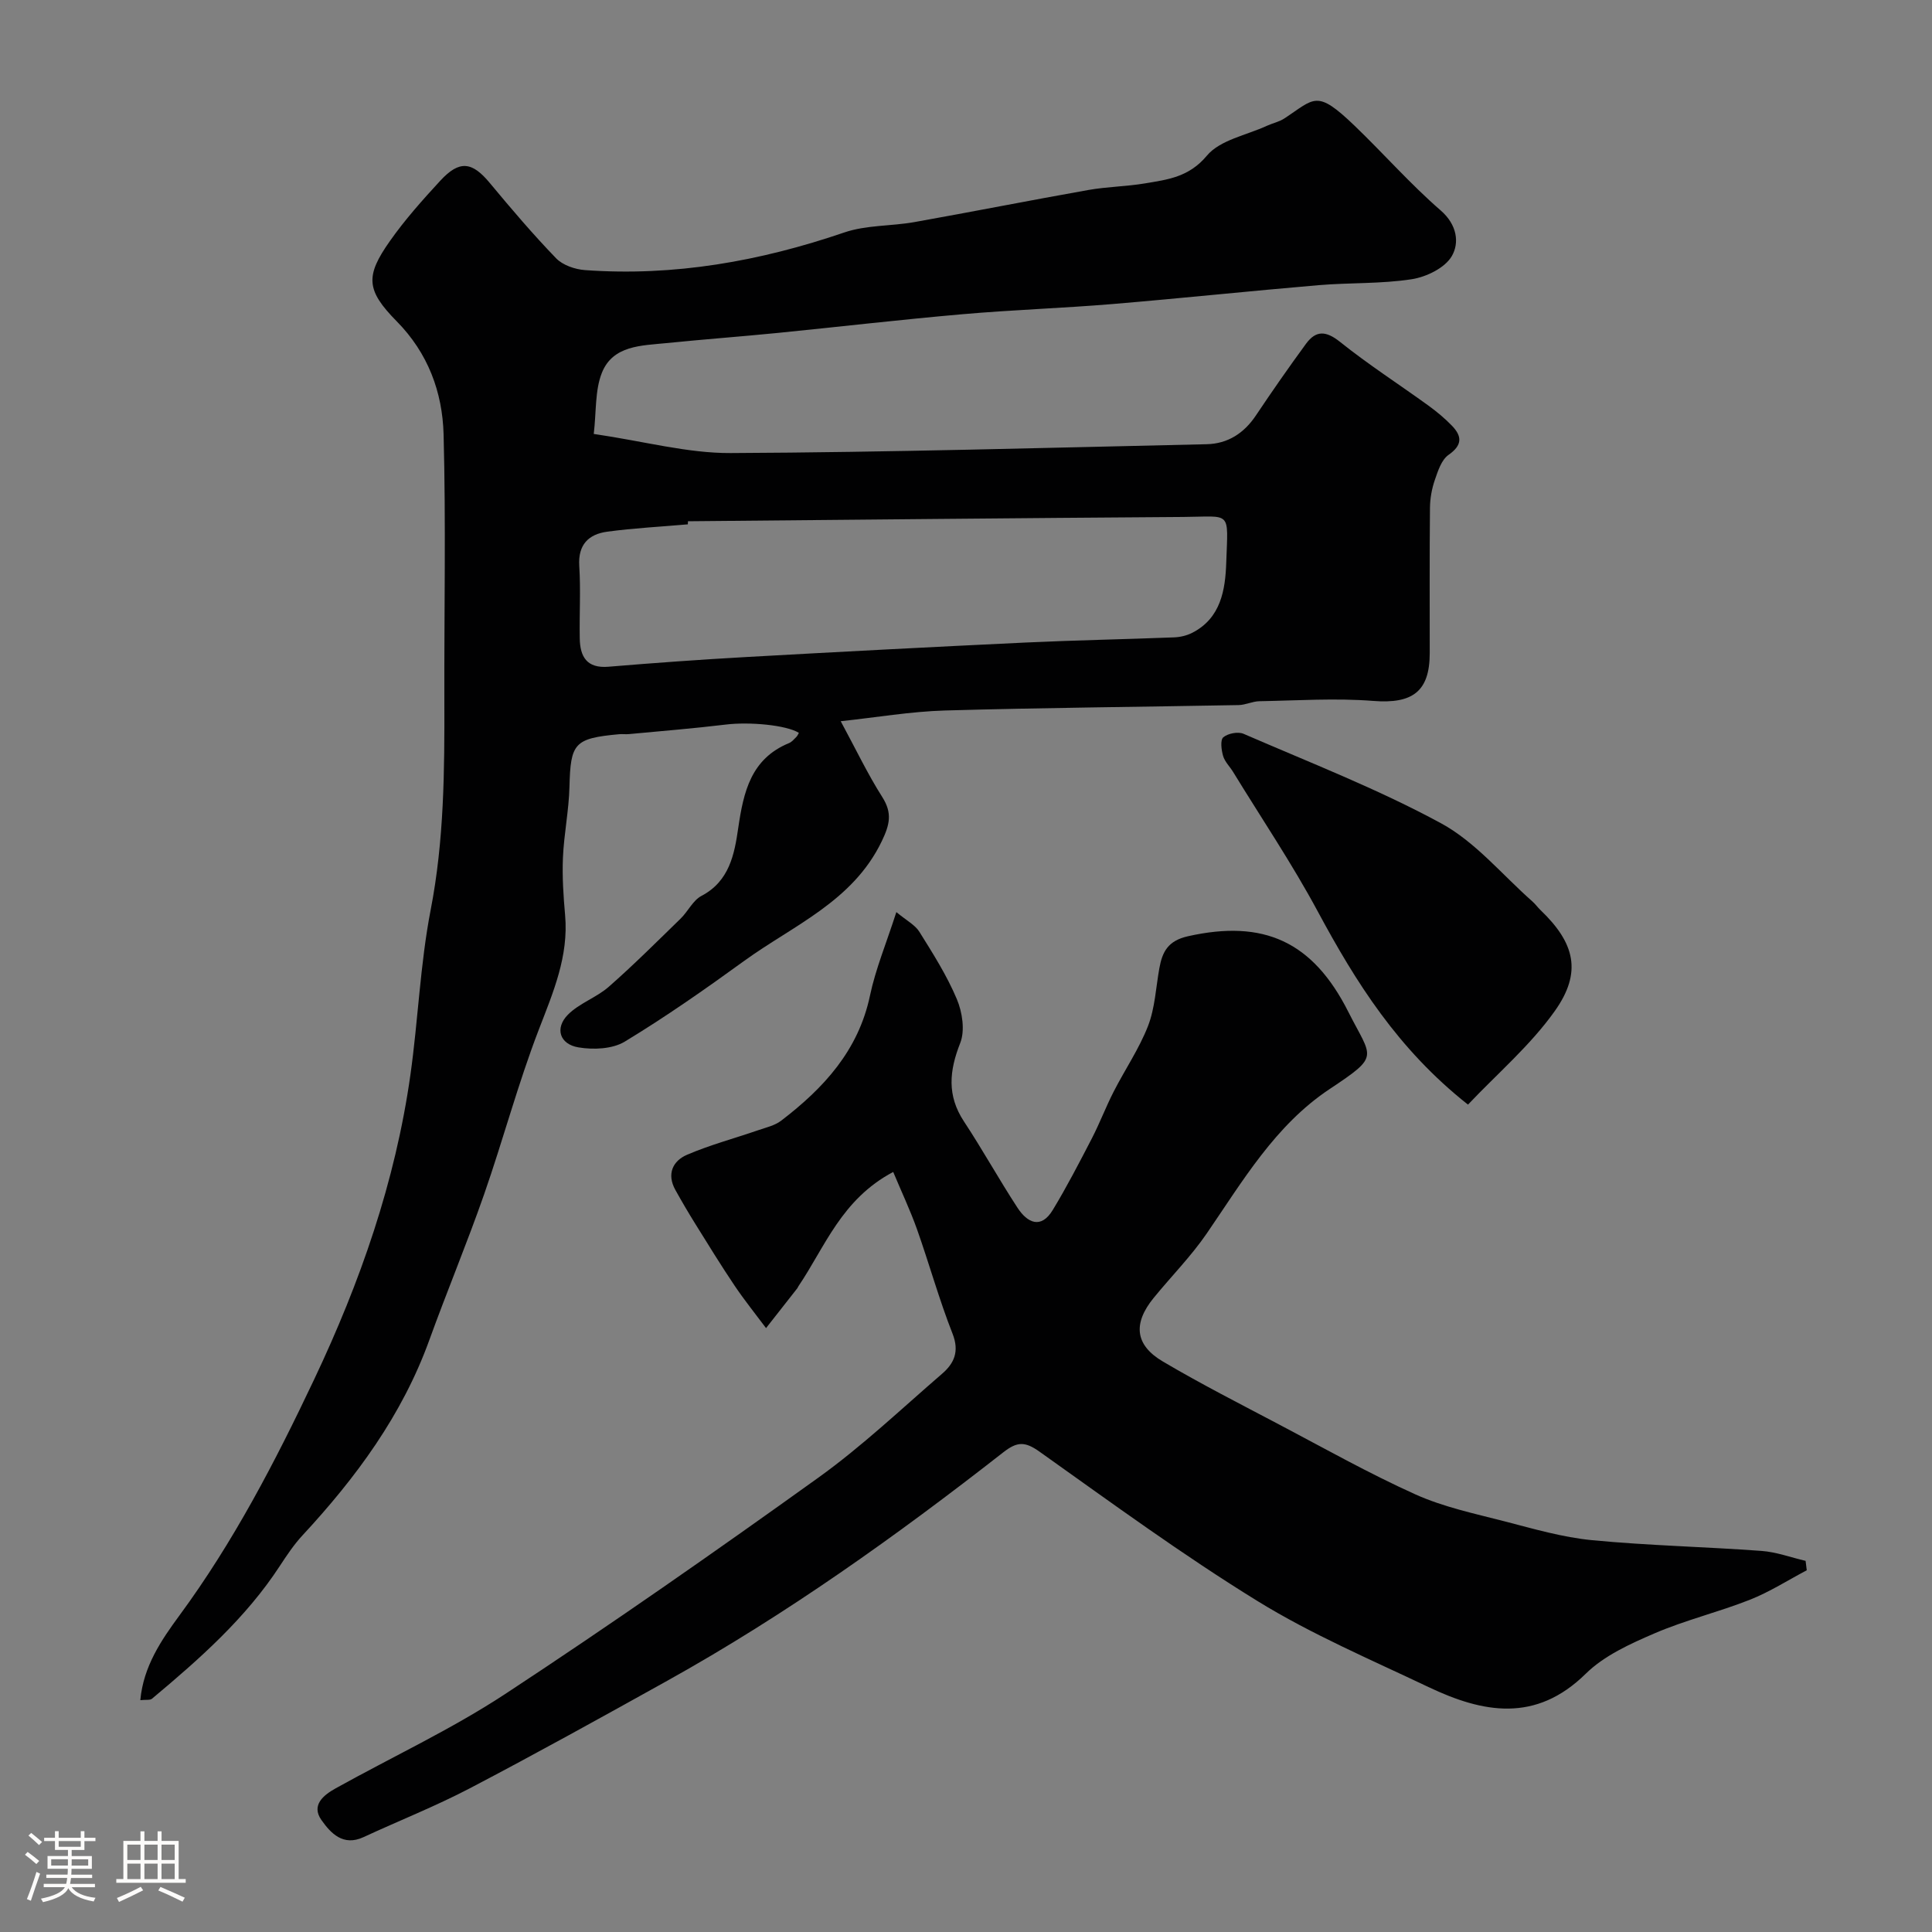 <svg enable-background="new 0 0 400 400" viewBox="0 0 400 400" xmlns="http://www.w3.org/2000/svg"><rect x="0" y="0" width="400" height="400" fill="#808080" stroke="none"/><path d="m5.17 384 .55-.58c.85.61 1.65 1.24 2.4 1.87l-.59.64c-.83-.73-1.62-1.38-2.36-1.93m1.22 9.53-.82-.34c.71-1.76 1.37-3.64 1.98-5.63.24.13.5.25.76.36-.6 1.67-1.24 3.54-1.92 5.61m-.5-13.5.57-.54c.56.44 1.31 1.06 2.26 1.87l-.64.64c-.68-.66-1.41-1.32-2.19-1.97m3.25.46h2.24v-1.36h.77v1.36h4.57v-1.36h.76v1.36h2.28v.69h-2.28v1.84h-2.64v1.26h4.18v2.64h-4.21c0 .45-.02.86-.05 1.21h4.32v.69h-4.38c-.04.34-.1.75-.19 1.22h5.15v.69h-4.82c.87 1.19 2.51 1.92 4.93 2.19-.17.31-.3.57-.37.76-2.77-.49-4.52-1.41-5.26-2.76-.56 1.26-2.3 2.23-5.24 2.9-.12-.24-.26-.48-.43-.72 2.73-.55 4.38-1.34 4.96-2.38h-4.38v-.69h4.65c.1-.38.17-.79.21-1.22h-4.32v-.69h4.4c.03-.34.05-.75.05-1.21h-4.2v-2.64h4.23v-1.26h-2.69v-1.84h-2.24zm1.46 4.46v1.29h3.45c.01-.4.02-.57.01-.53v-.32-.45h-3.46zm1.55-2.59h4.57v-1.19h-4.57zm6.11 2.59h-3.42v.77c-.01.19-.01.37-.02.53h3.44v-1.29z" fill="#fcfbfa"/><path d="m32.63 379.16h.82v1.98h3.54v7.89h1.46v.78h-14.37v-.78h1.46v-7.89h3.54v-1.98h.82v1.98h2.73zm-3.49 11.48.5.73c-1.61.82-3.28 1.63-5 2.41-.13-.27-.28-.55-.44-.82 1.75-.72 3.4-1.49 4.94-2.32m-2.78-5.55h2.73v-3.18h-2.73zm0 3.95h2.73v-3.2h-2.73zm3.54-3.95h2.73v-3.18h-2.73zm0 3.95h2.73v-3.2h-2.73zm7.89 4.68c-1.84-.92-3.51-1.7-5.02-2.32l.45-.73c1.89.8 3.57 1.55 5.04 2.23zm-1.62-11.81h-2.73v3.18h2.73zm-2.73 7.13h2.73v-3.2h-2.73z" fill="#fcfbfa"/><g fill="#010102"><path d="m122.93 89.84c10.55 1.55 19.43 4 28.3 3.96 32.87-.15 65.74-1.1 98.6-1.83 4.36-.1 7.72-2.26 10.19-5.95 3.36-5.02 6.81-9.98 10.38-14.85 2.07-2.82 4.15-2.7 7.06-.37 5.86 4.69 12.2 8.77 18.29 13.18 1.72 1.25 3.38 2.63 4.86 4.16 2.11 2.19 2.18 4.03-.71 6.04-1.46 1.02-2.19 3.32-2.83 5.18-.63 1.83-.99 3.83-1.01 5.77-.1 10.03-.05 20.06-.05 30.09 0 8-3.61 10.53-11.68 9.9-7.81-.62-15.71-.08-23.57.06-1.44.02-2.87.77-4.32.8-20.27.38-40.54.54-60.8 1.12-7.13.21-14.23 1.44-21.58 2.22 3.17 5.86 5.59 10.96 8.6 15.69 2.13 3.35 1.55 5.72-.11 9.18-6 12.45-18.27 17.36-28.47 24.75-8.05 5.84-16.22 11.56-24.72 16.71-2.55 1.55-6.5 1.72-9.59 1.2-3.92-.65-4.94-3.98-2.19-6.77 2.36-2.38 5.91-3.54 8.46-5.78 5.14-4.51 9.98-9.35 14.88-14.12 1.52-1.48 2.54-3.76 4.3-4.69 5.81-3.04 6.84-8.66 7.62-14.04 1.1-7.5 2.61-14.35 10.54-17.61.58-.24 1.04-.82 1.51-1.28.22-.22.35-.55.51-.83-2.63-1.63-10.25-2.31-15.11-1.72-6.68.81-13.4 1.35-20.1 1.98-.66.06-1.34-.04-2 .02-9.32.86-10.06 1.84-10.29 10.9-.12 4.89-1.14 9.76-1.35 14.66-.17 3.96.1 7.96.45 11.91.75 8.51-2.46 15.93-5.43 23.65-4.32 11.2-7.4 22.86-11.36 34.2-3.54 10.13-7.68 20.04-11.33 30.13-5.62 15.54-15.17 28.47-26.27 40.44-1.76 1.9-3.23 4.11-4.66 6.29-7.08 10.86-16.67 19.3-26.48 27.51-.41.35-1.27.17-2.42.3.64-7.01 4.36-12.45 8.11-17.55 11.2-15.22 19.84-31.87 27.88-48.85 9.52-20.09 16.81-40.94 19.93-63.05 1.6-11.35 2.02-22.91 4.19-34.14 2.8-14.42 2.88-28.87 2.84-43.4-.05-18.37.33-36.75-.16-55.1-.24-8.73-3.22-16.81-9.7-23.38-6.35-6.45-6.54-9.36-1.41-16.63 3.11-4.42 6.75-8.5 10.42-12.48 3.98-4.32 6.59-3.96 10.27.48 4.42 5.32 8.91 10.6 13.71 15.57 1.38 1.43 3.91 2.3 5.98 2.45 18.46 1.34 36.25-1.83 53.72-7.8 4.55-1.55 9.69-1.28 14.5-2.14 12.01-2.14 23.97-4.51 35.98-6.64 3.87-.69 7.86-.72 11.74-1.37 4.7-.79 9.11-1.29 12.82-5.74 2.72-3.26 8.19-4.23 12.44-6.19 1.18-.54 2.52-.81 3.59-1.51 6.33-4.15 6.62-6.12 14.56 1.51 6.01 5.77 11.53 12.07 17.81 17.52 3.43 2.97 3.9 6.72 2.32 9.45-1.41 2.45-5.27 4.33-8.31 4.8-6.33.98-12.85.69-19.27 1.23-14.24 1.21-28.45 2.72-42.69 3.91-10.35.86-20.75 1.2-31.1 2.11-12.75 1.11-25.47 2.6-38.21 3.87-7.69.76-15.4 1.33-23.09 2.11-5.13.52-11.03.46-13.3 6.13-1.46 3.65-1.14 8.04-1.69 12.67zm19.51 18.08c-.01.21-.02.43-.03.64-5.57.49-11.16.77-16.69 1.52-3.84.52-6.07 2.66-5.79 7.09.32 4.97.01 9.98.1 14.97.06 3.8 1.43 6.27 5.94 5.9 9.5-.79 19.02-1.48 28.54-2.01 19.27-1.08 38.55-2.09 57.83-3 10.25-.48 20.51-.67 30.76-1.07 1.26-.05 2.61-.37 3.73-.94 5.95-3.03 6.86-8.93 7.05-14.51.37-10.96 1.2-9.55-8.96-9.48-34.17.23-68.32.58-102.48.89z"/><path d="m184.93 242.64c-10.73 5.68-14.12 15.53-19.63 23.67-.09.14-.14.3-.24.43-2.15 2.74-4.3 5.49-6.46 8.23-2.17-2.91-4.46-5.75-6.49-8.76-2.8-4.16-5.43-8.44-8.08-12.7-1.46-2.34-2.86-4.73-4.2-7.14-1.82-3.27-.57-6.01 2.42-7.29 4.75-2.04 9.79-3.38 14.69-5.07 1.64-.57 3.47-.97 4.8-1.99 8.78-6.72 15.98-14.5 18.38-25.89 1.16-5.51 3.37-10.79 5.46-17.29 2.12 1.76 3.89 2.66 4.78 4.1 2.81 4.5 5.69 9.04 7.74 13.91 1.14 2.7 1.72 6.5.71 9.08-2.28 5.77-2.78 10.88.77 16.26 3.86 5.85 7.25 12 11.08 17.86 2.03 3.11 4.86 4.52 7.32.44 2.91-4.81 5.5-9.82 8.09-14.82 1.63-3.16 2.89-6.51 4.51-9.67 2.33-4.56 5.27-8.86 7.11-13.59 1.44-3.72 1.62-7.94 2.34-11.94.62-3.43 1.79-5.7 5.92-6.63 15.69-3.52 25.85 1.07 33.21 15.66 4.89 9.7 6.68 8.96-3.91 16-11.25 7.49-17.97 19.04-25.43 29.91-3.24 4.72-7.33 8.85-10.96 13.3-4.32 5.3-3.9 9.75 1.89 13.17 7.87 4.65 16.03 8.8 24.12 13.07 9.34 4.92 18.57 10.12 28.18 14.45 5.82 2.62 12.24 3.97 18.47 5.58 5.98 1.55 12.01 3.31 18.12 3.9 11.65 1.12 23.38 1.36 35.05 2.22 3.08.22 6.09 1.35 9.14 2.06.08.65.16 1.3.24 1.95-3.91 2.06-7.68 4.48-11.77 6.1-6.49 2.56-13.36 4.21-19.75 6.96-5.04 2.17-10.42 4.6-14.24 8.36-10.38 10.21-21.3 8.11-32.57 2.75-11.91-5.67-24.15-10.88-35.34-17.77-15.54-9.57-30.32-20.4-45.21-30.98-3-2.13-4.62-2.07-7.46.15-22.14 17.31-44.99 33.62-69.59 47.31-13.55 7.54-27.12 15.06-40.85 22.25-7.15 3.74-14.7 6.72-22.03 10.12-4.22 1.96-6.79-.82-8.71-3.54-2.17-3.07.41-5.15 2.92-6.55 11.69-6.51 23.92-12.19 35.07-19.51 21.95-14.42 43.5-29.48 64.85-44.8 9.05-6.49 17.2-14.24 25.66-21.54 2.48-2.14 3.62-4.59 2.17-8.28-2.79-7.09-4.83-14.48-7.38-21.68-1.42-3.97-3.22-7.77-4.91-11.82z"/><path d="m303.93 228.7c-14.54-11.48-23.23-25.37-31.12-40.03-5.32-9.89-11.64-19.26-17.51-28.85-.68-1.11-1.72-2.11-2.07-3.31-.36-1.24-.62-3.3.04-3.86.96-.81 3.06-1.22 4.2-.72 13.73 5.96 27.76 11.4 40.88 18.52 7.13 3.87 12.66 10.67 18.9 16.17.62.55 1.11 1.24 1.71 1.82 7.09 6.79 8.64 12.85 2.96 20.86-5.08 7.16-11.97 13.03-17.99 19.4z"/></g></svg>